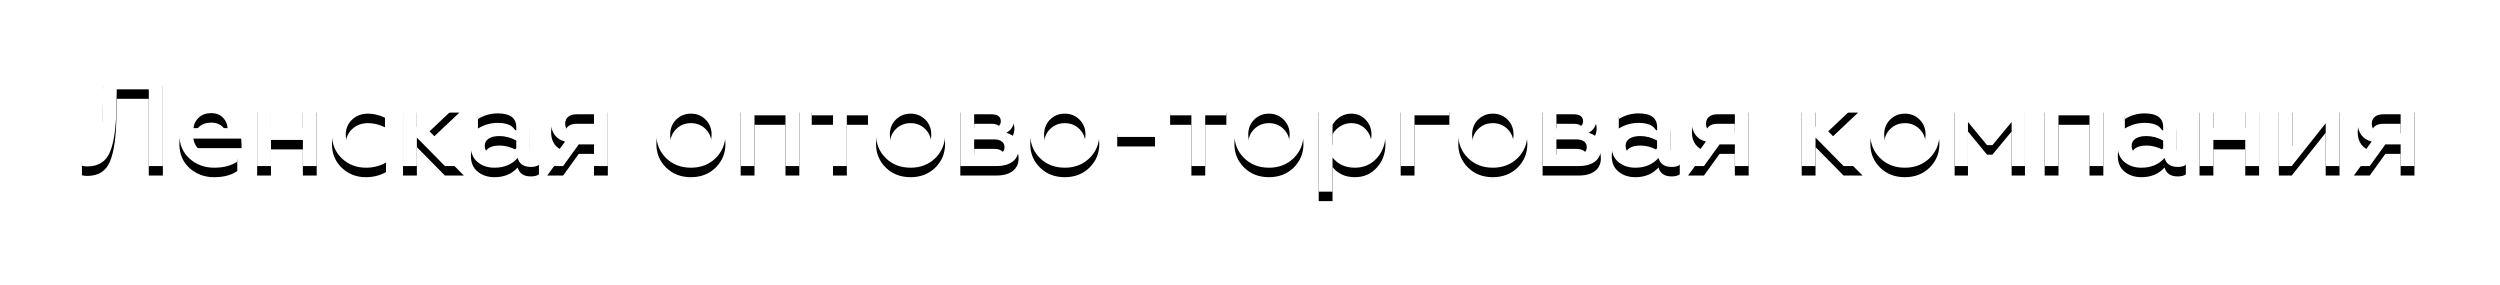 <?xml version="1.0" encoding="UTF-8"?> <svg xmlns="http://www.w3.org/2000/svg" xmlns:xlink="http://www.w3.org/1999/xlink" width="527px" height="60px" viewBox="0 0 527 60"> <title>Ленскаяоптово-торговаякомпания</title> <defs> <path d="M121.431,225.081 C123.771,225.081 125.364,224.046 126.21,221.976 C127.02,219.996 127.461,216.963 127.533,212.877 L127.533,212.877 L127.614,208.827 L134.364,208.827 L134.364,225 L137.334,225 L137.334,206.1 L124.752,206.1 L124.671,212.58 C124.599,216.018 124.347,218.448 123.915,219.87 C123.483,221.526 122.601,222.354 121.269,222.354 C120.837,222.354 120.504,222.318 120.27,222.246 L120.27,222.246 L120.27,224.946 C120.576,225.036 120.963,225.081 121.431,225.081 Z M148.134,225.351 C150.168,225.351 151.797,224.919 153.021,224.055 L153.021,224.055 L153.021,221.598 C151.689,222.39 150.267,222.786 148.755,222.786 C147.387,222.786 146.257,222.471 145.367,221.841 C144.476,221.211 143.94,220.338 143.76,219.222 L143.76,219.222 L153.912,219.222 L153.912,218.466 C153.912,215.802 152.976,213.804 151.104,212.472 C150.15,211.752 148.989,211.392 147.621,211.392 C145.623,211.392 143.985,212.058 142.707,213.39 C141.447,214.704 140.817,216.36 140.817,218.358 C140.817,220.428 141.519,222.111 142.923,223.407 C144.363,224.703 146.1,225.351 148.134,225.351 Z M150.969,217.008 L143.787,217.008 C143.877,216.108 144.26,215.357 144.935,214.754 C145.609,214.15 146.46,213.849 147.486,213.849 C148.566,213.849 149.412,214.173 150.024,214.821 C150.618,215.451 150.933,216.18 150.969,217.008 L150.969,217.008 Z M160.122,225 L160.122,219.492 L166.845,219.492 L166.845,225 L169.761,225 L169.761,211.743 L166.845,211.743 L166.845,216.927 L160.122,216.927 L160.122,211.743 L157.206,211.743 L157.206,225 L160.122,225 Z M180.129,225.351 C181.695,225.351 183.108,224.991 184.368,224.271 L184.368,224.271 L184.368,221.787 C183.27,222.453 182.01,222.786 180.588,222.786 C179.256,222.786 178.14,222.372 177.24,221.544 C176.34,220.698 175.89,219.636 175.89,218.358 C175.89,217.098 176.34,216.045 177.24,215.199 C178.14,214.371 179.256,213.957 180.588,213.957 C181.758,213.957 182.946,214.245 184.152,214.821 L184.152,214.821 L184.152,212.31 C183,211.698 181.668,211.392 180.156,211.392 C178.158,211.392 176.457,212.04 175.053,213.336 C173.667,214.632 172.974,216.297 172.974,218.331 C172.974,220.365 173.667,222.048 175.053,223.38 C176.439,224.694 178.131,225.351 180.129,225.351 Z M190.875,225 L190.875,219.006 L196.788,225 L200.784,225 L193.548,217.683 L199.839,211.743 L196.113,211.743 L190.875,216.765 L190.875,211.743 L187.959,211.743 L187.959,225 L190.875,225 Z M207.237,225.351 C209.289,225.351 210.918,224.667 212.124,223.299 C212.466,224.559 213.393,225.189 214.905,225.189 C215.643,225.189 216.21,225.045 216.606,224.757 L216.606,224.757 L216.606,222.543 C216.372,222.669 216.111,222.732 215.823,222.732 C215.499,222.732 215.233,222.615 215.026,222.381 C214.82,222.147 214.716,221.823 214.716,221.409 L214.716,221.409 L214.716,216.468 C214.716,214.866 214.162,213.619 213.055,212.728 C211.948,211.838 210.459,211.392 208.587,211.392 C206.679,211.392 205.068,211.77 203.754,212.526 L203.754,212.526 L203.754,215.091 C205.032,214.299 206.427,213.903 207.939,213.903 C210.531,213.903 211.827,214.866 211.827,216.792 L211.827,216.792 L211.827,217.521 C210.603,216.837 209.19,216.495 207.588,216.495 C206.076,216.495 204.816,216.882 203.808,217.656 C202.782,218.412 202.269,219.492 202.269,220.896 C202.269,222.3 202.737,223.389 203.673,224.163 C204.627,224.955 205.815,225.351 207.237,225.351 Z M208.047,222.84 C207.165,222.84 206.468,222.66 205.954,222.3 C205.441,221.94 205.185,221.418 205.185,220.734 C205.185,220.086 205.459,219.582 206.008,219.222 C206.558,218.862 207.318,218.682 208.29,218.682 C209.532,218.682 210.711,218.997 211.827,219.627 L211.827,219.627 L211.827,221.247 C211.395,221.715 210.837,222.097 210.153,222.394 C209.469,222.691 208.767,222.84 208.047,222.84 Z M221.709,225 L225.003,220.437 L228.216,220.437 L228.216,225 L231.132,225 L231.132,211.743 L224.166,211.743 C222.546,211.743 221.309,212.121 220.453,212.877 C219.599,213.633 219.171,214.65 219.171,215.928 C219.171,216.936 219.428,217.782 219.94,218.466 C220.453,219.15 221.178,219.609 222.114,219.843 L222.114,219.843 L218.361,225 L221.709,225 Z M228.216,218.088 L224.571,218.088 C223.797,218.088 223.198,217.912 222.775,217.561 C222.352,217.21 222.141,216.72 222.141,216.09 C222.141,215.46 222.352,214.97 222.775,214.619 C223.198,214.268 223.797,214.092 224.571,214.092 L224.571,214.092 L228.216,214.092 L228.216,218.088 Z M248.655,225.351 C250.743,225.351 252.48,224.676 253.866,223.326 C255.234,221.958 255.918,220.302 255.918,218.358 C255.918,216.414 255.234,214.767 253.866,213.417 C252.48,212.067 250.743,211.392 248.655,211.392 C246.531,211.392 244.785,212.067 243.417,213.417 C242.049,214.767 241.365,216.414 241.365,218.358 C241.365,220.32 242.049,221.976 243.417,223.326 C244.785,224.676 246.531,225.351 248.655,225.351 Z M248.655,222.786 C247.413,222.786 246.369,222.363 245.523,221.517 C244.695,220.689 244.281,219.636 244.281,218.358 C244.281,217.098 244.695,216.054 245.523,215.226 C246.369,214.38 247.413,213.957 248.655,213.957 C249.879,213.957 250.914,214.38 251.76,215.226 C252.588,216.054 253.002,217.098 253.002,218.358 C253.002,219.636 252.588,220.689 251.76,221.517 C250.914,222.363 249.879,222.786 248.655,222.786 Z M262.047,225 L262.047,214.308 L268.581,214.308 L268.581,225 L271.497,225 L271.497,211.743 L259.131,211.743 L259.131,225 L262.047,225 Z M281.514,225 L281.514,214.308 L285.969,214.308 L285.969,211.743 L274.116,211.743 L274.116,214.308 L278.598,214.308 L278.598,225 L281.514,225 Z M294.96,225.351 C297.048,225.351 298.785,224.676 300.171,223.326 C301.539,221.958 302.223,220.302 302.223,218.358 C302.223,216.414 301.539,214.767 300.171,213.417 C298.785,212.067 297.048,211.392 294.96,211.392 C292.836,211.392 291.09,212.067 289.722,213.417 C288.354,214.767 287.67,216.414 287.67,218.358 C287.67,220.32 288.354,221.976 289.722,223.326 C291.09,224.676 292.836,225.351 294.96,225.351 Z M294.96,222.786 C293.718,222.786 292.674,222.363 291.828,221.517 C291,220.689 290.586,219.636 290.586,218.358 C290.586,217.098 291,216.054 291.828,215.226 C292.674,214.38 293.718,213.957 294.96,213.957 C296.184,213.957 297.219,214.38 298.065,215.226 C298.893,216.054 299.307,217.098 299.307,218.358 C299.307,219.636 298.893,220.689 298.065,221.517 C297.219,222.363 296.184,222.786 294.96,222.786 Z M313.077,225 C314.535,225 315.673,224.68 316.493,224.042 C317.312,223.403 317.721,222.516 317.721,221.382 C317.721,219.618 316.857,218.484 315.129,217.98 C315.633,217.746 316.043,217.373 316.358,216.859 C316.673,216.346 316.83,215.766 316.83,215.118 C316.83,214.11 316.461,213.296 315.723,212.674 C314.985,212.054 313.968,211.743 312.672,211.743 L312.672,211.743 L305.436,211.743 L305.436,225 L313.077,225 Z M311.97,217.035 L308.352,217.035 L308.352,214.092 L311.97,214.092 C313.302,214.092 313.968,214.587 313.968,215.577 C313.968,216.027 313.793,216.382 313.442,216.643 C313.091,216.905 312.6,217.035 311.97,217.035 L311.97,217.035 Z M312.564,222.651 L308.352,222.651 L308.352,219.384 L312.564,219.384 C313.248,219.384 313.784,219.528 314.171,219.816 C314.558,220.104 314.751,220.509 314.751,221.031 C314.751,221.535 314.558,221.931 314.171,222.219 C313.784,222.507 313.248,222.651 312.564,222.651 L312.564,222.651 Z M327.468,225.351 C329.556,225.351 331.293,224.676 332.679,223.326 C334.047,221.958 334.731,220.302 334.731,218.358 C334.731,216.414 334.047,214.767 332.679,213.417 C331.293,212.067 329.556,211.392 327.468,211.392 C325.344,211.392 323.598,212.067 322.23,213.417 C320.862,214.767 320.178,216.414 320.178,218.358 C320.178,220.32 320.862,221.976 322.23,223.326 C323.598,224.676 325.344,225.351 327.468,225.351 Z M327.468,222.786 C326.226,222.786 325.182,222.363 324.336,221.517 C323.508,220.689 323.094,219.636 323.094,218.358 C323.094,217.098 323.508,216.054 324.336,215.226 C325.182,214.38 326.226,213.957 327.468,213.957 C328.692,213.957 329.727,214.38 330.573,215.226 C331.401,216.054 331.815,217.098 331.815,218.358 C331.815,219.636 331.401,220.689 330.573,221.517 C329.727,222.363 328.692,222.786 327.468,222.786 Z M346.476,218.871 L346.476,216.252 L338.511,216.252 L338.511,218.871 L346.476,218.871 Z M357.06,225 L357.06,214.308 L361.515,214.308 L361.515,211.743 L349.662,211.743 L349.662,214.308 L354.144,214.308 L354.144,225 L357.06,225 Z M370.506,225.351 C372.594,225.351 374.331,224.676 375.717,223.326 C377.085,221.958 377.769,220.302 377.769,218.358 C377.769,216.414 377.085,214.767 375.717,213.417 C374.331,212.067 372.594,211.392 370.506,211.392 C368.382,211.392 366.636,212.067 365.268,213.417 C363.9,214.767 363.216,216.414 363.216,218.358 C363.216,220.32 363.9,221.976 365.268,223.326 C366.636,224.676 368.382,225.351 370.506,225.351 Z M370.506,222.786 C369.264,222.786 368.22,222.363 367.374,221.517 C366.546,220.689 366.132,219.636 366.132,218.358 C366.132,217.098 366.546,216.054 367.374,215.226 C368.22,214.38 369.264,213.957 370.506,213.957 C371.73,213.957 372.765,214.38 373.611,215.226 C374.439,216.054 374.853,217.098 374.853,218.358 C374.853,219.636 374.439,220.689 373.611,221.517 C372.765,222.363 371.73,222.786 370.506,222.786 Z M383.898,230.4 L383.898,223.191 C385.014,224.631 386.589,225.351 388.623,225.351 C390.495,225.351 392.034,224.676 393.24,223.326 C394.446,221.994 395.049,220.347 395.049,218.385 C395.049,216.405 394.446,214.749 393.24,213.417 C392.034,212.067 390.495,211.392 388.623,211.392 C386.589,211.392 385.014,212.112 383.898,213.552 L383.898,213.552 L383.898,211.743 L380.982,211.743 L380.982,230.4 L383.898,230.4 Z M387.84,222.786 C387.012,222.786 386.243,222.565 385.531,222.125 C384.82,221.684 384.276,221.121 383.898,220.437 L383.898,220.437 L383.898,216.333 C384.276,215.631 384.816,215.06 385.518,214.619 C386.22,214.178 386.994,213.957 387.84,213.957 C389.064,213.957 390.081,214.389 390.891,215.253 C391.701,216.099 392.106,217.143 392.106,218.385 C392.106,219.609 391.701,220.653 390.891,221.517 C390.081,222.363 389.064,222.786 387.84,222.786 Z M401.178,225 L401.178,214.308 L408.522,214.308 L408.522,211.743 L398.262,211.743 L398.262,225 L401.178,225 Z M417.702,225.351 C419.79,225.351 421.527,224.676 422.913,223.326 C424.281,221.958 424.965,220.302 424.965,218.358 C424.965,216.414 424.281,214.767 422.913,213.417 C421.527,212.067 419.79,211.392 417.702,211.392 C415.578,211.392 413.832,212.067 412.464,213.417 C411.096,214.767 410.412,216.414 410.412,218.358 C410.412,220.32 411.096,221.976 412.464,223.326 C413.832,224.676 415.578,225.351 417.702,225.351 Z M417.702,222.786 C416.46,222.786 415.416,222.363 414.57,221.517 C413.742,220.689 413.328,219.636 413.328,218.358 C413.328,217.098 413.742,216.054 414.57,215.226 C415.416,214.38 416.46,213.957 417.702,213.957 C418.926,213.957 419.961,214.38 420.807,215.226 C421.635,216.054 422.049,217.098 422.049,218.358 C422.049,219.636 421.635,220.689 420.807,221.517 C419.961,222.363 418.926,222.786 417.702,222.786 Z M435.819,225 C437.277,225 438.416,224.68 439.235,224.042 C440.053,223.403 440.463,222.516 440.463,221.382 C440.463,219.618 439.599,218.484 437.871,217.98 C438.375,217.746 438.784,217.373 439.099,216.859 C439.414,216.346 439.572,215.766 439.572,215.118 C439.572,214.11 439.203,213.296 438.465,212.674 C437.727,212.054 436.71,211.743 435.414,211.743 L435.414,211.743 L428.178,211.743 L428.178,225 L435.819,225 Z M434.712,217.035 L431.094,217.035 L431.094,214.092 L434.712,214.092 C436.044,214.092 436.71,214.587 436.71,215.577 C436.71,216.027 436.534,216.382 436.183,216.643 C435.832,216.905 435.342,217.035 434.712,217.035 L434.712,217.035 Z M435.306,222.651 L431.094,222.651 L431.094,219.384 L435.306,219.384 C435.99,219.384 436.526,219.528 436.913,219.816 C437.3,220.104 437.493,220.509 437.493,221.031 C437.493,221.535 437.3,221.931 436.913,222.219 C436.526,222.507 435.99,222.651 435.306,222.651 L435.306,222.651 Z M447.726,225.351 C449.778,225.351 451.407,224.667 452.613,223.299 C452.955,224.559 453.882,225.189 455.394,225.189 C456.132,225.189 456.699,225.045 457.095,224.757 L457.095,224.757 L457.095,222.543 C456.861,222.669 456.6,222.732 456.312,222.732 C455.988,222.732 455.723,222.615 455.515,222.381 C455.308,222.147 455.205,221.823 455.205,221.409 L455.205,221.409 L455.205,216.468 C455.205,214.866 454.651,213.619 453.545,212.728 C452.438,211.838 450.948,211.392 449.076,211.392 C447.168,211.392 445.557,211.77 444.243,212.526 L444.243,212.526 L444.243,215.091 C445.521,214.299 446.916,213.903 448.428,213.903 C451.02,213.903 452.316,214.866 452.316,216.792 L452.316,216.792 L452.316,217.521 C451.092,216.837 449.679,216.495 448.077,216.495 C446.565,216.495 445.305,216.882 444.297,217.656 C443.271,218.412 442.758,219.492 442.758,220.896 C442.758,222.3 443.226,223.389 444.162,224.163 C445.116,224.955 446.304,225.351 447.726,225.351 Z M448.536,222.84 C447.654,222.84 446.957,222.66 446.443,222.3 C445.93,221.94 445.674,221.418 445.674,220.734 C445.674,220.086 445.949,219.582 446.498,219.222 C447.046,218.862 447.807,218.682 448.779,218.682 C450.021,218.682 451.2,218.997 452.316,219.627 L452.316,219.627 L452.316,221.247 C451.884,221.715 451.326,222.097 450.642,222.394 C449.958,222.691 449.256,222.84 448.536,222.84 Z M462.198,225 L465.492,220.437 L468.705,220.437 L468.705,225 L471.621,225 L471.621,211.743 L464.655,211.743 C463.035,211.743 461.798,212.121 460.942,212.877 C460.087,213.633 459.66,214.65 459.66,215.928 C459.66,216.936 459.916,217.782 460.43,218.466 C460.942,219.15 461.667,219.609 462.603,219.843 L462.603,219.843 L458.85,225 L462.198,225 Z M468.705,218.088 L465.06,218.088 C464.286,218.088 463.688,217.912 463.264,217.561 C462.841,217.21 462.63,216.72 462.63,216.09 C462.63,215.46 462.841,214.97 463.264,214.619 C463.688,214.268 464.286,214.092 465.06,214.092 L465.06,214.092 L468.705,214.092 L468.705,218.088 Z M485.715,225 L485.715,219.006 L491.628,225 L495.624,225 L488.388,217.683 L494.679,211.743 L490.953,211.743 L485.715,216.765 L485.715,211.743 L482.799,211.743 L482.799,225 L485.715,225 Z M504.561,225.351 C506.649,225.351 508.386,224.676 509.772,223.326 C511.14,221.958 511.824,220.302 511.824,218.358 C511.824,216.414 511.14,214.767 509.772,213.417 C508.386,212.067 506.649,211.392 504.561,211.392 C502.437,211.392 500.691,212.067 499.323,213.417 C497.955,214.767 497.271,216.414 497.271,218.358 C497.271,220.32 497.955,221.976 499.323,223.326 C500.691,224.676 502.437,225.351 504.561,225.351 Z M504.561,222.786 C503.319,222.786 502.275,222.363 501.429,221.517 C500.601,220.689 500.187,219.636 500.187,218.358 C500.187,217.098 500.601,216.054 501.429,215.226 C502.275,214.38 503.319,213.957 504.561,213.957 C505.785,213.957 506.82,214.38 507.666,215.226 C508.494,216.054 508.908,217.098 508.908,218.358 C508.908,219.636 508.494,220.689 507.666,221.517 C506.82,222.363 505.785,222.786 504.561,222.786 Z M517.845,225 L517.845,215.712 L521.868,220.599 L523.002,220.599 L527.052,215.712 L527.052,225 L529.86,225 L529.86,211.743 L526.998,211.743 L522.435,217.251 L517.899,211.743 L515.037,211.743 L515.037,225 L517.845,225 Z M536.934,225 L536.934,214.308 L543.468,214.308 L543.468,225 L546.384,225 L546.384,211.743 L534.018,211.743 L534.018,225 L536.934,225 Z M554.403,225.351 C556.455,225.351 558.084,224.667 559.29,223.299 C559.632,224.559 560.559,225.189 562.071,225.189 C562.809,225.189 563.376,225.045 563.772,224.757 L563.772,224.757 L563.772,222.543 C563.538,222.669 563.277,222.732 562.989,222.732 C562.665,222.732 562.399,222.615 562.192,222.381 C561.986,222.147 561.882,221.823 561.882,221.409 L561.882,221.409 L561.882,216.468 C561.882,214.866 561.328,213.619 560.221,212.728 C559.115,211.838 557.625,211.392 555.753,211.392 C553.845,211.392 552.234,211.77 550.92,212.526 L550.92,212.526 L550.92,215.091 C552.198,214.299 553.593,213.903 555.105,213.903 C557.697,213.903 558.993,214.866 558.993,216.792 L558.993,216.792 L558.993,217.521 C557.769,216.837 556.356,216.495 554.754,216.495 C553.242,216.495 551.982,216.882 550.974,217.656 C549.948,218.412 549.435,219.492 549.435,220.896 C549.435,222.3 549.903,223.389 550.839,224.163 C551.793,224.955 552.981,225.351 554.403,225.351 Z M555.213,222.84 C554.331,222.84 553.634,222.66 553.12,222.3 C552.607,221.94 552.351,221.418 552.351,220.734 C552.351,220.086 552.625,219.582 553.174,219.222 C553.723,218.862 554.484,218.682 555.456,218.682 C556.698,218.682 557.877,218.997 558.993,219.627 L558.993,219.627 L558.993,221.247 C558.561,221.715 558.003,222.097 557.319,222.394 C556.635,222.691 555.933,222.84 555.213,222.84 Z M569.577,225 L569.577,219.492 L576.3,219.492 L576.3,225 L579.216,225 L579.216,211.743 L576.3,211.743 L576.3,216.927 L569.577,216.927 L569.577,211.743 L566.661,211.743 L566.661,225 L569.577,225 Z M586.101,225 L593.256,215.982 L593.256,225 L596.172,225 L596.172,211.743 L593.445,211.743 L586.29,220.734 L586.29,211.743 L583.374,211.743 L583.374,225 L586.101,225 Z M602.544,225 L605.838,220.437 L609.051,220.437 L609.051,225 L611.967,225 L611.967,211.743 L605.001,211.743 C603.381,211.743 602.144,212.121 601.288,212.877 C600.433,213.633 600.006,214.65 600.006,215.928 C600.006,216.936 600.263,217.782 600.775,218.466 C601.288,219.15 602.013,219.609 602.949,219.843 L602.949,219.843 L599.196,225 L602.544,225 Z M609.051,218.088 L605.406,218.088 C604.632,218.088 604.034,217.912 603.611,217.561 C603.188,217.21 602.976,216.72 602.976,216.09 C602.976,215.46 603.188,214.97 603.611,214.619 C604.034,214.268 604.632,214.092 605.406,214.092 L605.406,214.092 L609.051,214.092 L609.051,218.088 Z" id="path-1"></path> <filter x="-6.0%" y="-113.2%" width="112.0%" height="342.8%" filterUnits="objectBoundingBox" id="filter-2"> <feOffset dx="0" dy="2" in="SourceAlpha" result="shadowOffsetOuter1"></feOffset> <feGaussianBlur stdDeviation="9.5" in="shadowOffsetOuter1" result="shadowBlurOuter1"></feGaussianBlur> <feColorMatrix values="0 0 0 0 0 0 0 0 0 0 0 0 0 0 0 0 0 0 0.694 0" type="matrix" in="shadowBlurOuter1"></feColorMatrix> </filter> </defs> <g id="Page-1" stroke="none" stroke-width="1" fill="none" fill-rule="evenodd"> <g id="Desktop-1200" transform="translate(-103, -190)" fill-rule="nonzero"> <g id="Ленскаяоптово-торговаякомпания"> <use fill="black" fill-opacity="1" filter="url(#filter-2)" xlink:href="#path-1"></use> <use fill="#FFFFFF" xlink:href="#path-1"></use> </g> </g> </g> </svg> 